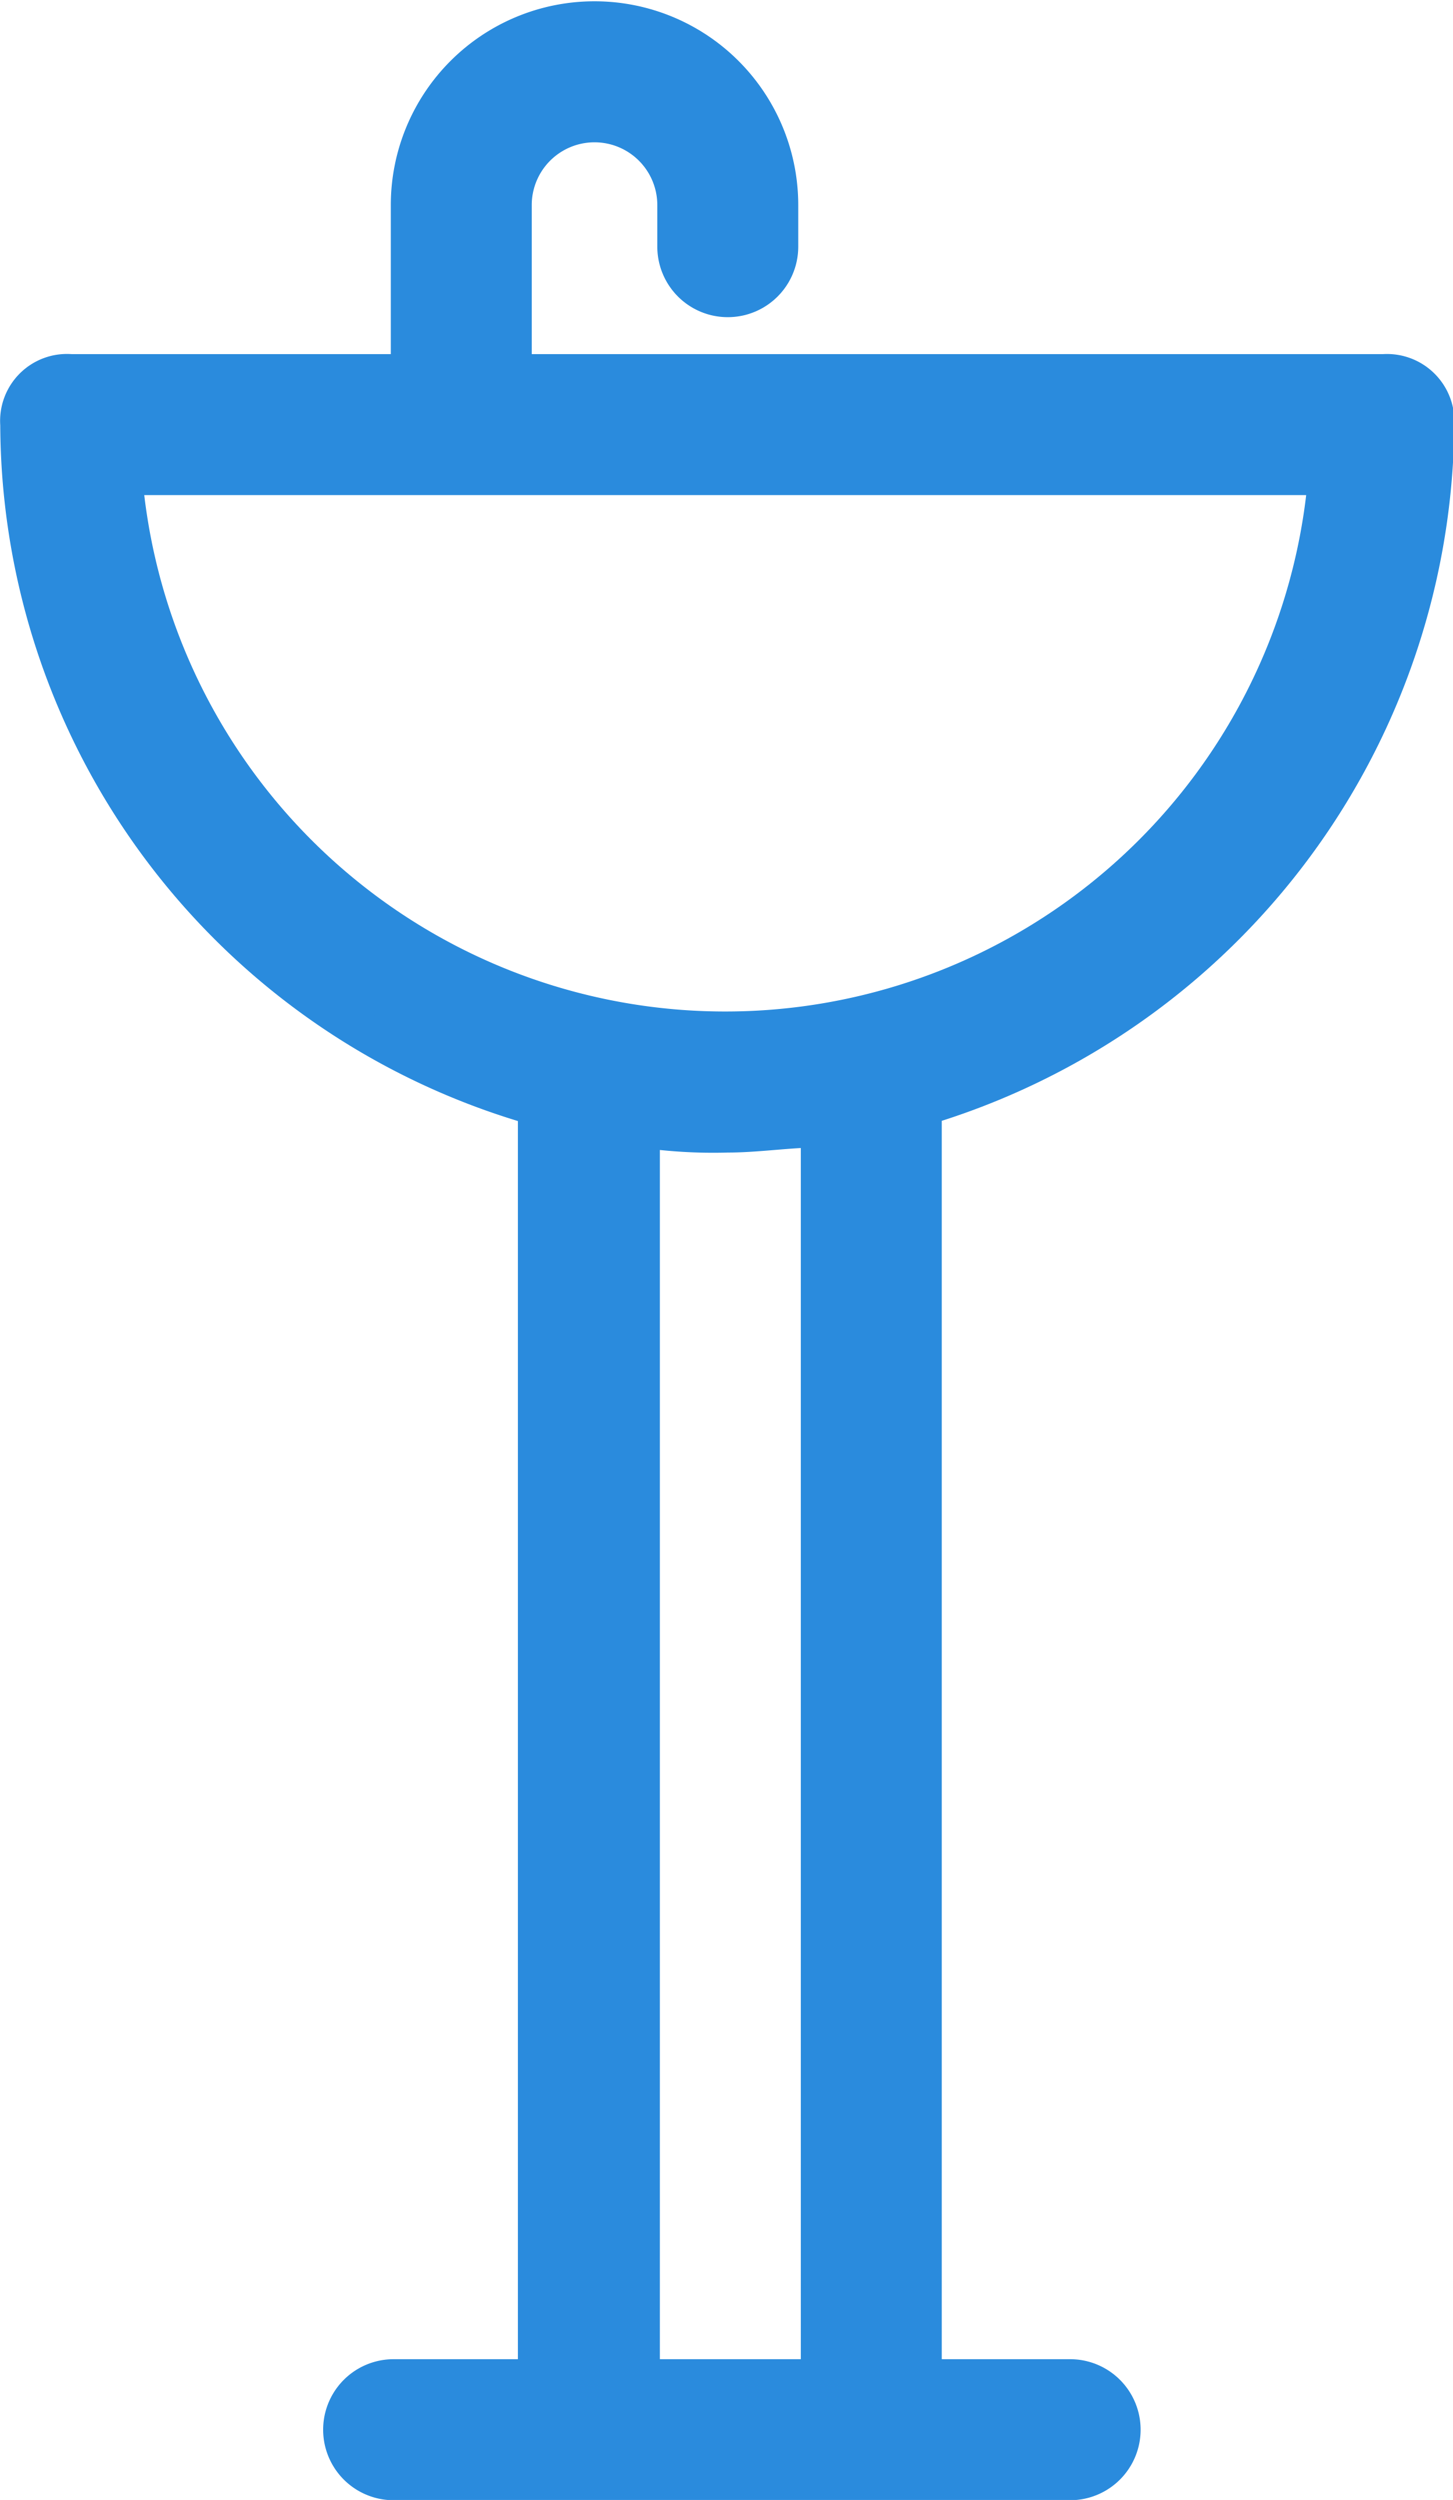 <svg xmlns="http://www.w3.org/2000/svg" viewBox="0 0 28.35 48.75"><defs><style>.cls-1{fill:#2a8bdd;stroke:#2a8bdd;stroke-miterlimit:10;stroke-width:0.75px;}</style></defs><title>25.lavabo</title><g id="Camada_2" data-name="Camada 2"><g id="Camada_1-2" data-name="Camada 1"><path class="cls-1" d="M28,8.28a.94.94,0,0,0-1-1H10V4a1.6,1.6,0,1,1,3.2,0v.81a1,1,0,1,0,2,0V4A3.6,3.6,0,0,0,8,4V7.28H1.38a.93.93,0,0,0-1,1,13.87,13.87,0,0,0,10.1,13.3v24.8H7.68a1,1,0,0,0,0,2h13.2a1,1,0,1,0,0-2H18V21.58A14,14,0,0,0,28,8.28Zm-25.6,1h23.5a11.79,11.79,0,0,1-23.5,0ZM16,46.38h-3.5V22a9.7,9.7,0,0,0,1.7.1c.59,0,1.2-.1,1.8-.1Z"/></g></g></svg>